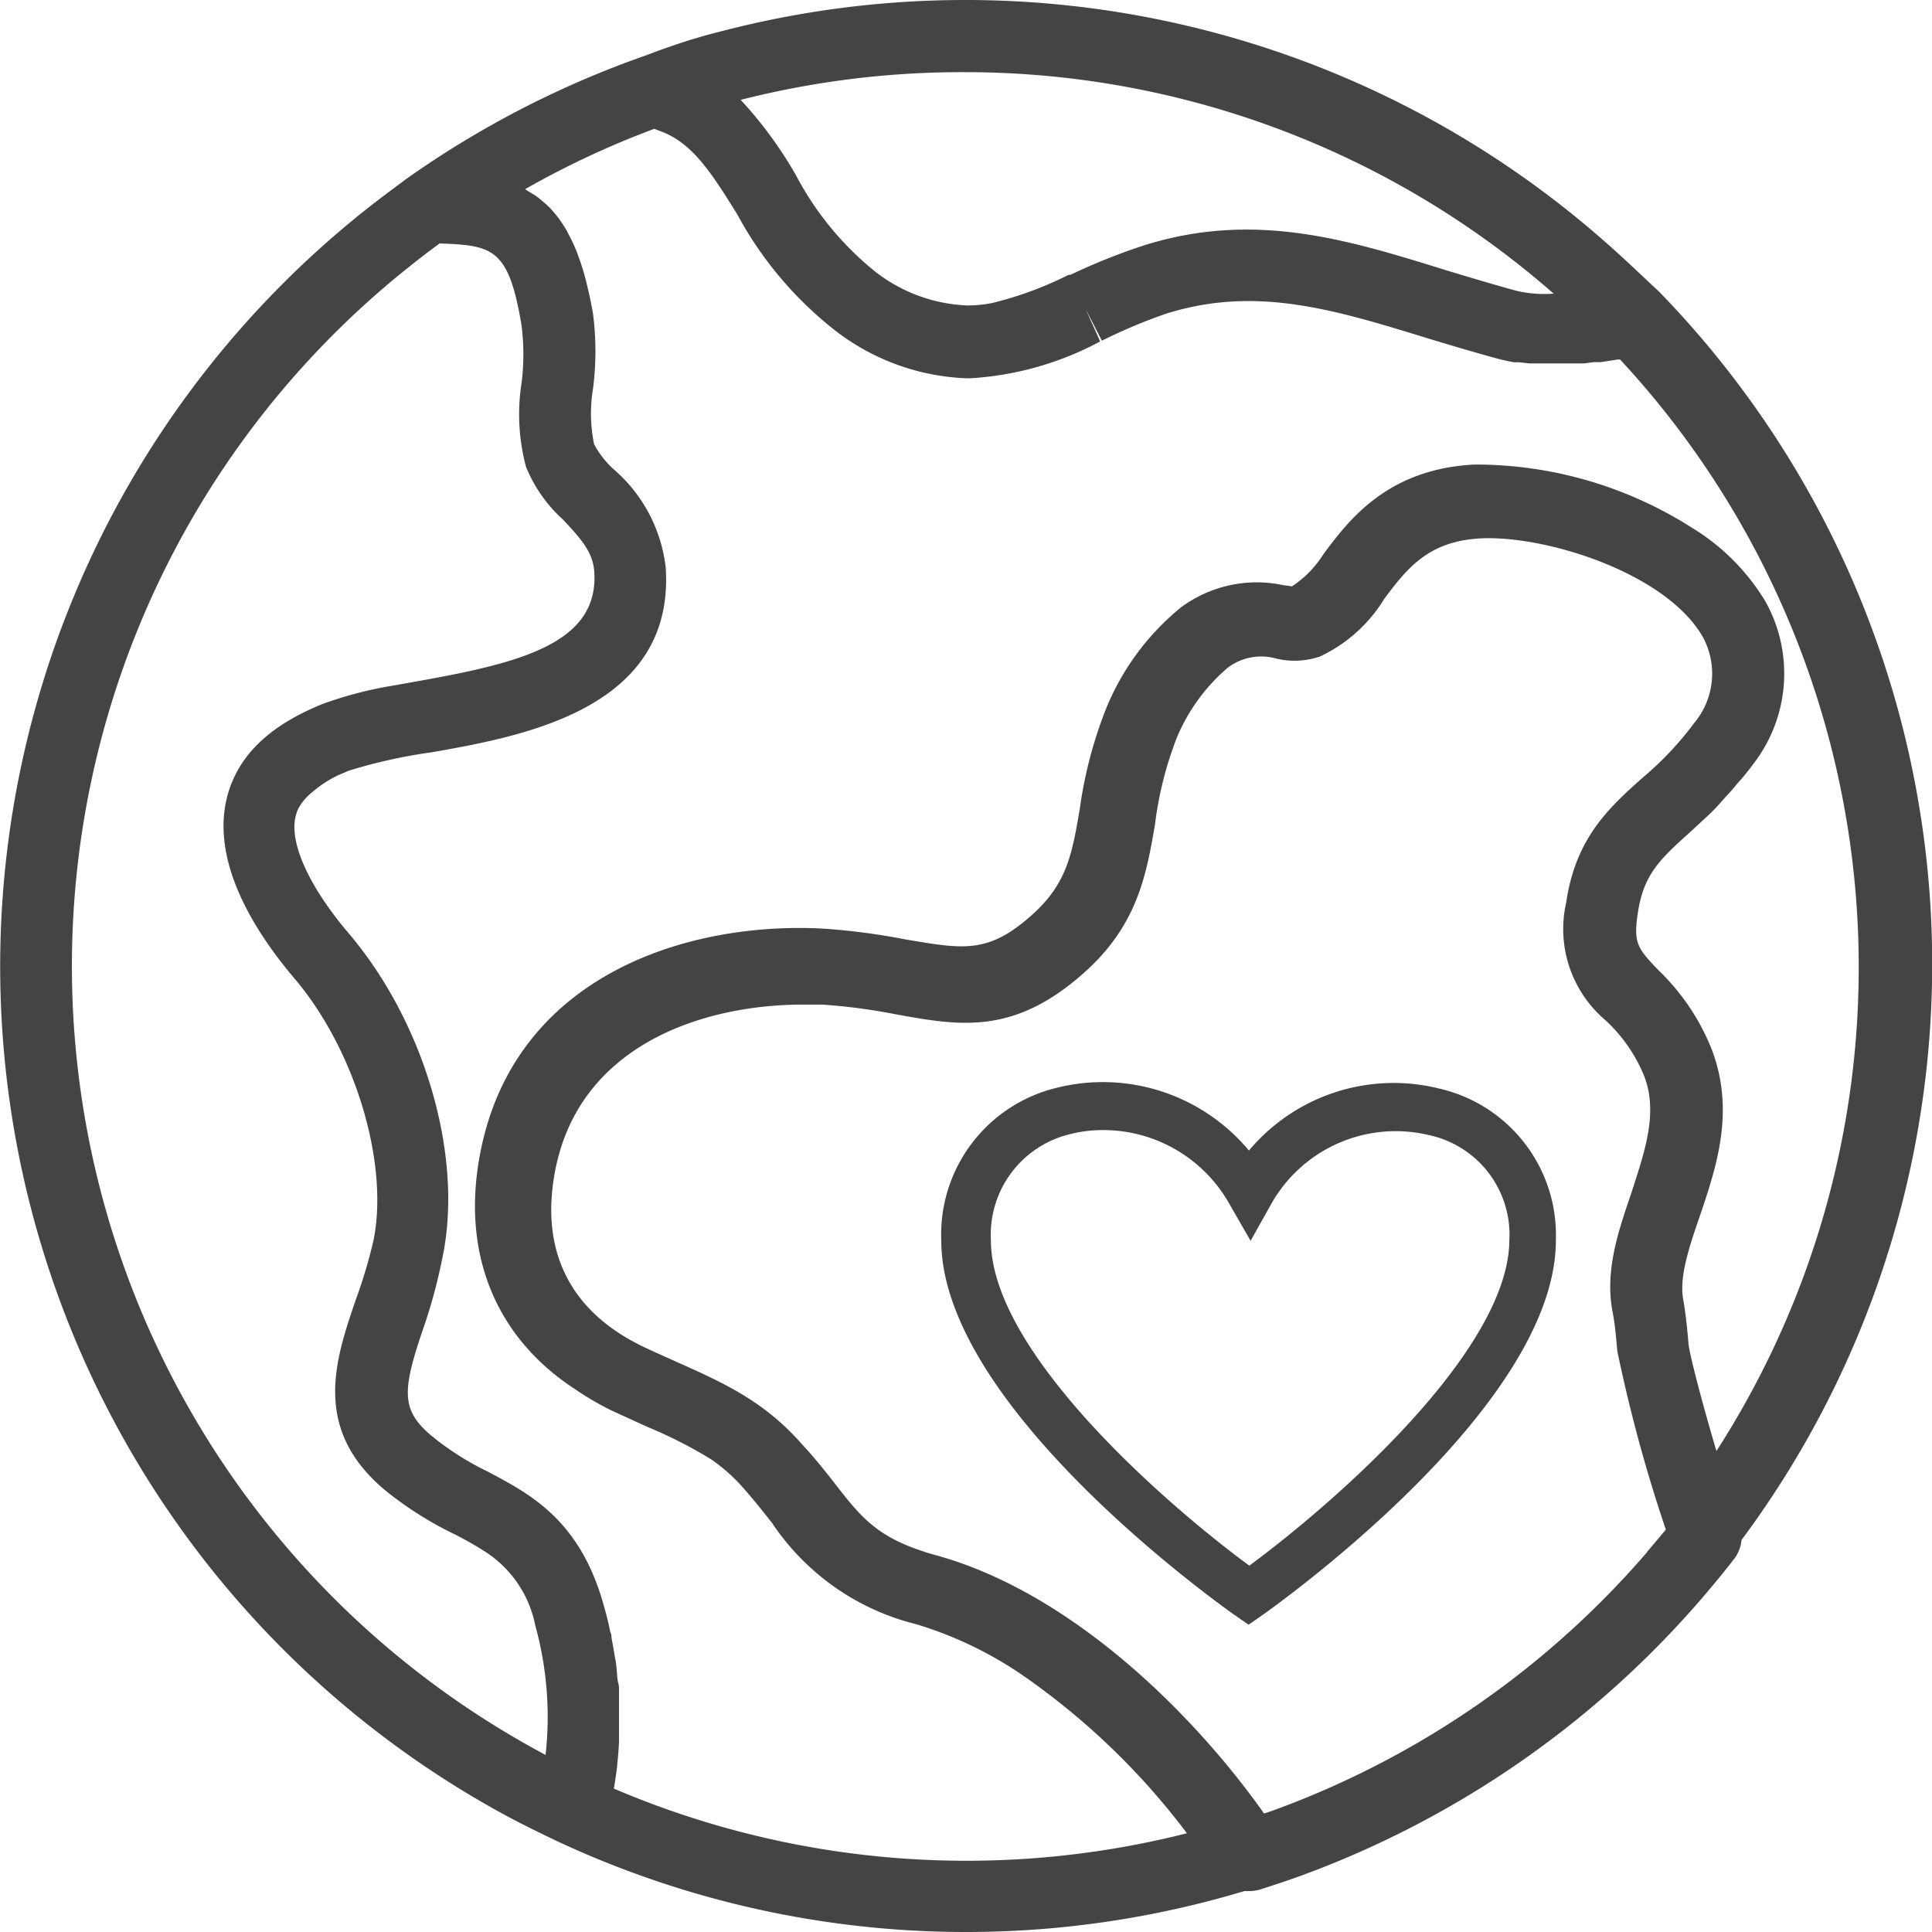 <svg xmlns="http://www.w3.org/2000/svg" viewBox="0 0 104.68 104.68">
  <defs>
    <style>
      .cls-1 {
        fill: #444;
      }
    </style>
  </defs>
  <g id="Layer_2" data-name="Layer 2">
    <g id="Layer_1-2" data-name="Layer 1">
      <g>
        <path class="cls-1" d="M86.94,13.08A52.4,52.4,0,0,0,39.18,1.67C37.83,2,36.46,2.44,35,3h0A52.45,52.45,0,0,0,22.09,9.64c-1,.74-2.05,1.52-3,2.31a52.33,52.33,0,0,0,8.34,86.43c.82.44,1.73.89,2.78,1.39a52.35,52.35,0,0,0,37.22,2.69,2.89,2.89,0,0,0,.29,0,2,2,0,0,0,.58-.09c.78-.25,1.54-.5,2.3-.78a52.49,52.49,0,0,0,21.62-15c.61-.71,1.21-1.44,1.76-2.15a2,2,0,0,0,.38-1,52.27,52.27,0,0,0-4.47-67.64C88.94,14.92,88,14,86.94,13.08ZM52.34,3.91a48.39,48.39,0,0,1,31.84,12,6.64,6.64,0,0,1-2-.15c-1.25-.34-2.44-.7-3.77-1.1C73.07,13,68,11.41,62,13.29a33.14,33.14,0,0,0-4,1.6l-.1,0a19.41,19.41,0,0,1-4.15,1.53,6.79,6.79,0,0,1-1.35.13,8.65,8.65,0,0,1-5-1.85,16.65,16.65,0,0,1-4.27-5.2,22.09,22.09,0,0,0-3-4.09A48.64,48.64,0,0,1,52.34,3.91ZM29.56,95.09l-.27-.15a48.42,48.42,0,0,1-7.72-80c.72-.59,1.47-1.18,2.25-1.75,2.86.11,3.74.23,4.44,4.45a12.47,12.47,0,0,1,0,3.11,11,11,0,0,0,.24,4.54,7.82,7.82,0,0,0,2,2.86c1,1.06,1.63,1.78,1.7,2.84.25,3.86-4,4.92-9.46,5.9l-1.46.26a21.11,21.11,0,0,0-3.82,1c-2.78,1.13-4.44,2.68-5.08,4.76-1.09,3.58,1.34,7.47,3.57,10.1,3.29,3.87,5.13,10,4.29,14.18a26.65,26.65,0,0,1-.93,3.14c-1.14,3.32-2.44,7.07,1.55,10.41a19.33,19.33,0,0,0,3.75,2.38,18.82,18.82,0,0,1,1.75,1A6.17,6.17,0,0,1,29,88.06,18.63,18.63,0,0,1,29.56,95.09Zm59.69-11A48.74,48.74,0,0,1,69.24,98c-.24.09-.49.18-.75.26-3.86-5.46-10.49-12-17.8-14-3.14-.88-4-2-5.55-4-.47-.6-1-1.27-1.68-2-2.06-2.35-4.25-3.33-6.78-4.46-.57-.26-1.17-.52-1.78-.81-4-1.9-5.66-5.2-4.82-9.56,1.29-6.71,7.83-9,13.46-9l1,0a32,32,0,0,1,4.06.54c3.45.62,6.43,1.15,10.33-2.44,2.74-2.54,3.2-5.24,3.65-7.86A19.58,19.58,0,0,1,63.75,40a10.09,10.09,0,0,1,2.77-3.82,3,3,0,0,1,2.62-.5,4.26,4.26,0,0,0,2.38-.11A8.13,8.13,0,0,0,75,32.45c1.21-1.61,2.36-3.14,5.25-3.28,3.49-.17,10,1.86,12,5.32a4.16,4.16,0,0,1-.46,4.69,17.39,17.39,0,0,1-2.84,3h0c-1.76,1.58-3.58,3.22-4.09,6.72A6.48,6.48,0,0,0,87,55.29a8.46,8.46,0,0,1,2.1,3.05c.75,2,0,4.09-.72,6.33-.71,2.07-1.44,4.22-1,6.45.12.6.18,1.32.25,2.09a82.36,82.36,0,0,0,2.63,9.67C89.92,83.28,89.59,83.68,89.25,84.07ZM93,78.62c-.86-2.91-1.45-5.24-1.51-5.78-.07-.81-.15-1.66-.29-2.43-.22-1.22.31-2.81.89-4.49.9-2.66,1.92-5.66.68-9a12.2,12.2,0,0,0-2.93-4.37c-1.09-1.15-1.35-1.42-1.1-3.07.31-2.11,1.2-2.92,2.83-4.39h0l.67-.62c.33-.3.67-.62,1-1s.59-.63.88-1A13.11,13.11,0,0,0,95,41.39a8,8,0,0,0,.65-8.81,11.8,11.8,0,0,0-4-4,21.82,21.82,0,0,0-11.76-3.41c-4.72.24-6.8,3-8.18,4.85A5.7,5.7,0,0,1,70,31.77l-.49-.07A6.9,6.9,0,0,0,64,32.9a13.76,13.76,0,0,0-4.06,5.47,23.41,23.41,0,0,0-1.43,5.42c-.41,2.42-.68,4-2.45,5.65-2.47,2.27-3.79,2-7,1.46a35.84,35.84,0,0,0-4.54-.59c-7.39-.37-16.66,2.6-18.5,12.17-1.05,5.42.83,10,5.17,12.81a15.2,15.2,0,0,0,2,1.16l1.86.85a24.44,24.44,0,0,1,3.48,1.77,9.38,9.38,0,0,1,1.75,1.56c.61.69,1.1,1.32,1.54,1.87A13.2,13.2,0,0,0,49.63,88a20.87,20.87,0,0,1,5.59,2.64,38.77,38.77,0,0,1,9.09,8.69,48.63,48.63,0,0,1-31.05-2.42c.07-.41.13-.82.18-1.22v-.07c.05-.42.08-.84.1-1.26,0-.15,0-.29,0-.44s0-.59,0-.89,0-.34,0-.51,0-.56,0-.84,0-.35-.05-.53-.06-.55-.09-.83-.05-.35-.08-.52-.1-.61-.16-.91,0-.3-.09-.45c-.09-.45-.2-.91-.33-1.36-1.28-4.72-4-6.12-6.34-7.36a15.23,15.23,0,0,1-3-1.91c-1.74-1.45-1.61-2.52-.36-6.14A29.4,29.4,0,0,0,24,68c1.09-5.43-1-12.62-5.14-17.47-2.19-2.59-3.25-5-2.81-6.42a2.26,2.26,0,0,1,.13-.33,3,3,0,0,1,.75-.87A6.36,6.36,0,0,1,18.33,42l.56-.24h0a28.23,28.23,0,0,1,4.51-1c4.92-.87,13.17-2.34,12.67-10a8.25,8.25,0,0,0-2.77-5.29,5,5,0,0,1-1.11-1.4,8.19,8.19,0,0,1-.06-3,15.91,15.91,0,0,0,0-4.08c-.08-.44-.16-.85-.25-1.24l-.09-.37c-.06-.25-.13-.51-.2-.75l-.12-.37c-.07-.21-.15-.42-.22-.62l-.14-.33c-.09-.2-.18-.39-.28-.57l-.12-.24q-.22-.37-.45-.69l-.08-.1c-.14-.17-.28-.34-.43-.49l-.19-.18-.38-.32L29,10.59l-.41-.25-.14-.09a48,48,0,0,1,7-3.27l.28.11c1.78.61,2.85,2.33,4.22,4.53a20.1,20.1,0,0,0,5.33,6.31,12.37,12.37,0,0,0,7.22,2.57,17,17,0,0,0,7.11-2l-.8-1.78.89,1.74A29.51,29.51,0,0,1,63.17,17c4.83-1.52,9-.27,14.15,1.32,1.36.41,2.59.78,3.89,1.13.27.07.54.13.82.18l.27,0,.57.06h.33l.52,0h.36l.51,0,.37,0,.51,0,.37,0,.52-.07.38,0,.52-.08.39-.06.13,0A48.4,48.4,0,0,1,93,78.62Z"/>
        <path class="cls-1" d="M78.06,59a10.23,10.23,0,0,0-10.39,3.34,10.3,10.3,0,0,0-10.46-3.39A8.18,8.18,0,0,0,51,67.21c0,9.05,15.25,19.84,15.9,20.3l.75.52.75-.52c.64-.46,15.9-11.25,15.9-20.3A8.14,8.14,0,0,0,78.06,59ZM67.69,84.83c-4.53-3.33-14-11.58-14-17.62a5.6,5.6,0,0,1,4.25-5.75,7.22,7.22,0,0,1,1.83-.23,7.84,7.84,0,0,1,6.84,4l1.15,2,1.12-2a7.74,7.74,0,0,1,8.58-3.72,5.52,5.52,0,0,1,4.32,5.7C81.73,73.24,72.21,81.5,67.69,84.83Z"/>
      </g>
    </g>
  </g>
</svg>
